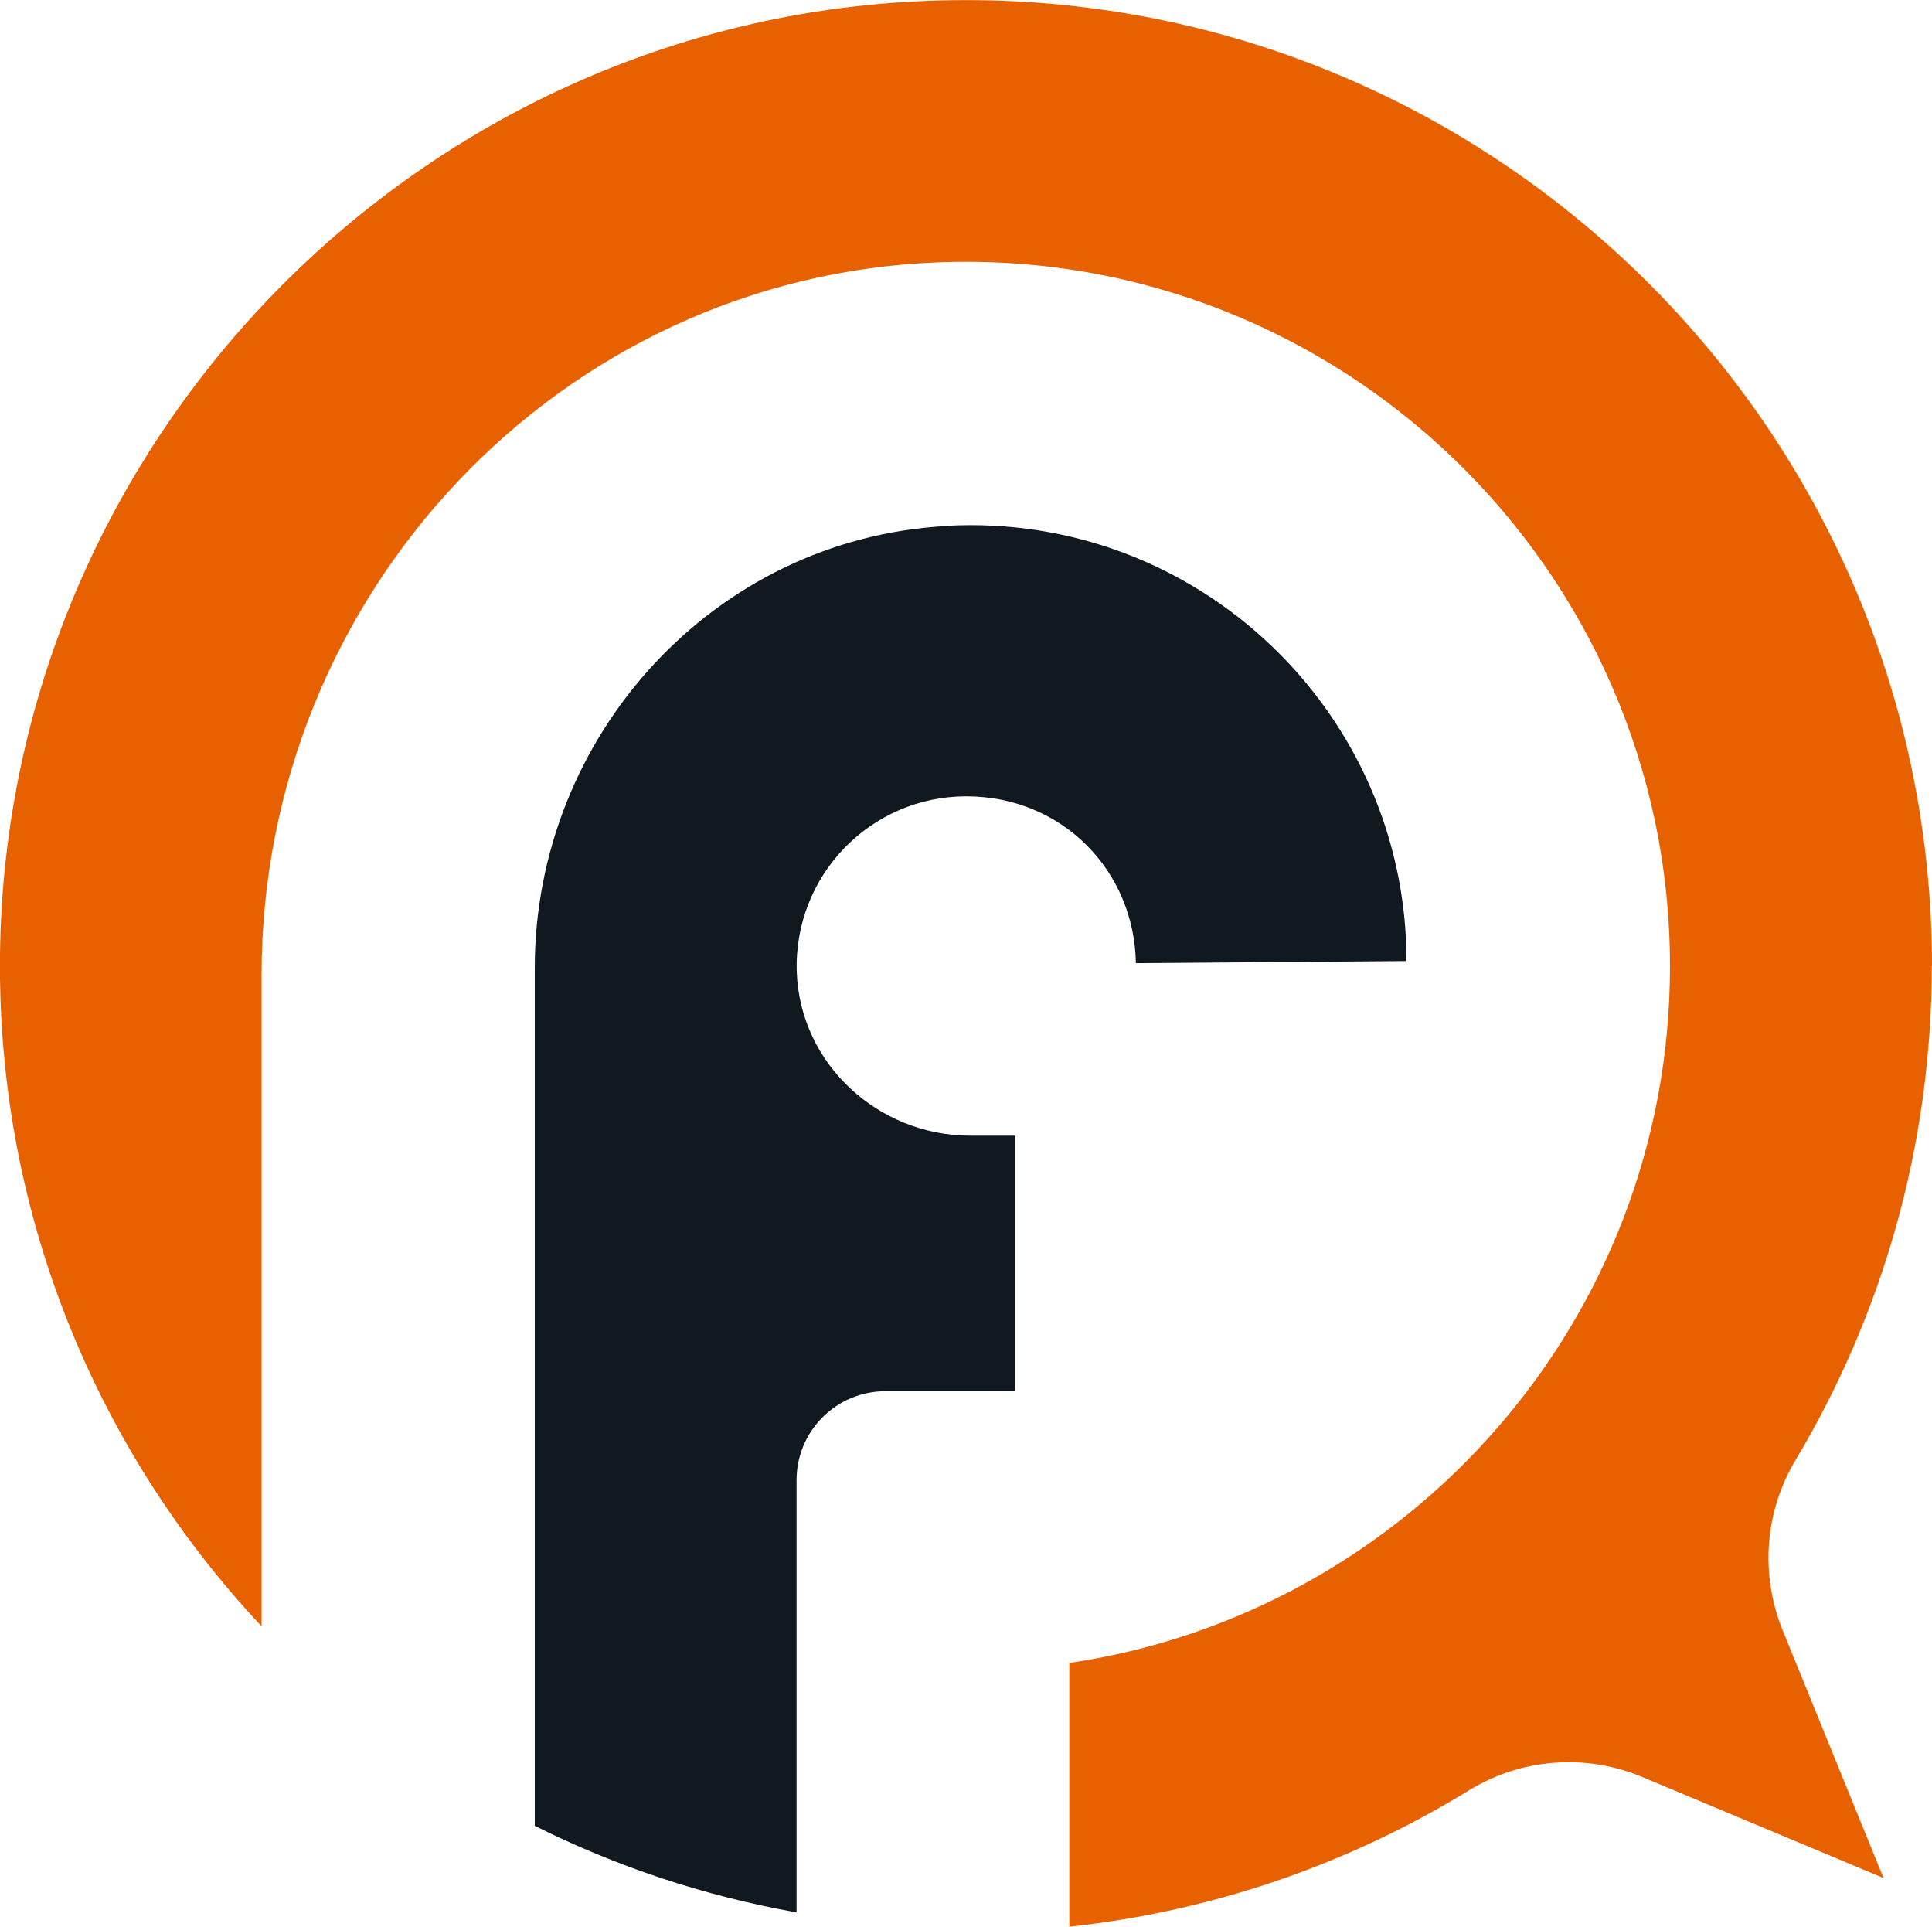 <?xml version="1.0" encoding="UTF-8"?>
<svg id="Layer_2" data-name="Layer 2" xmlns="http://www.w3.org/2000/svg" viewBox="0 0 91.73 91.46">
  <defs>
    <style>
      .cls-1 {
        fill: #101820;
      }

      .cls-2 {
        fill: #e76100;
      }
    </style>
  </defs>
  <g id="Layer_1-2" data-name="Layer 1">
    <g>
      <path class="cls-1" d="M44.93,24.97c-11.02.6-19.54,9.95-19.54,20.99v40.71c3.86,1.93,8.04,3.33,12.43,4.11v-20.52c0-2.33,1.89-4.22,4.22-4.22h6.16v-12.13h-2.13c-4.37,0-8.08-3.4-8.24-7.76-.16-4.58,3.5-8.35,8.05-8.35s7.98,3.53,8.05,7.92l12.85-.1c0-11.79-9.91-21.31-21.84-20.66Z"/>
      <path class="cls-2" d="M91.73,45.86C91.73,19.97,70.16-.98,44.04.04,19.98.97.6,20.66.01,44.73c-.3,12.56,4.47,24.01,12.41,32.47v-30.92c0-18.06,14.16-33.18,32.2-33.83,19-.69,34.67,14.57,34.67,33.42,0,16.77-12.4,30.69-28.52,33.07v12.52c6.89-.74,13.33-3.01,18.97-6.47,2.49-1.53,5.56-1.76,8.25-.63l11.44,4.79-4.79-11.76c-1.07-2.63-.86-5.62.6-8.06,4.11-6.87,6.48-14.9,6.48-23.47Z"/>
    </g>
  </g>
</svg>
